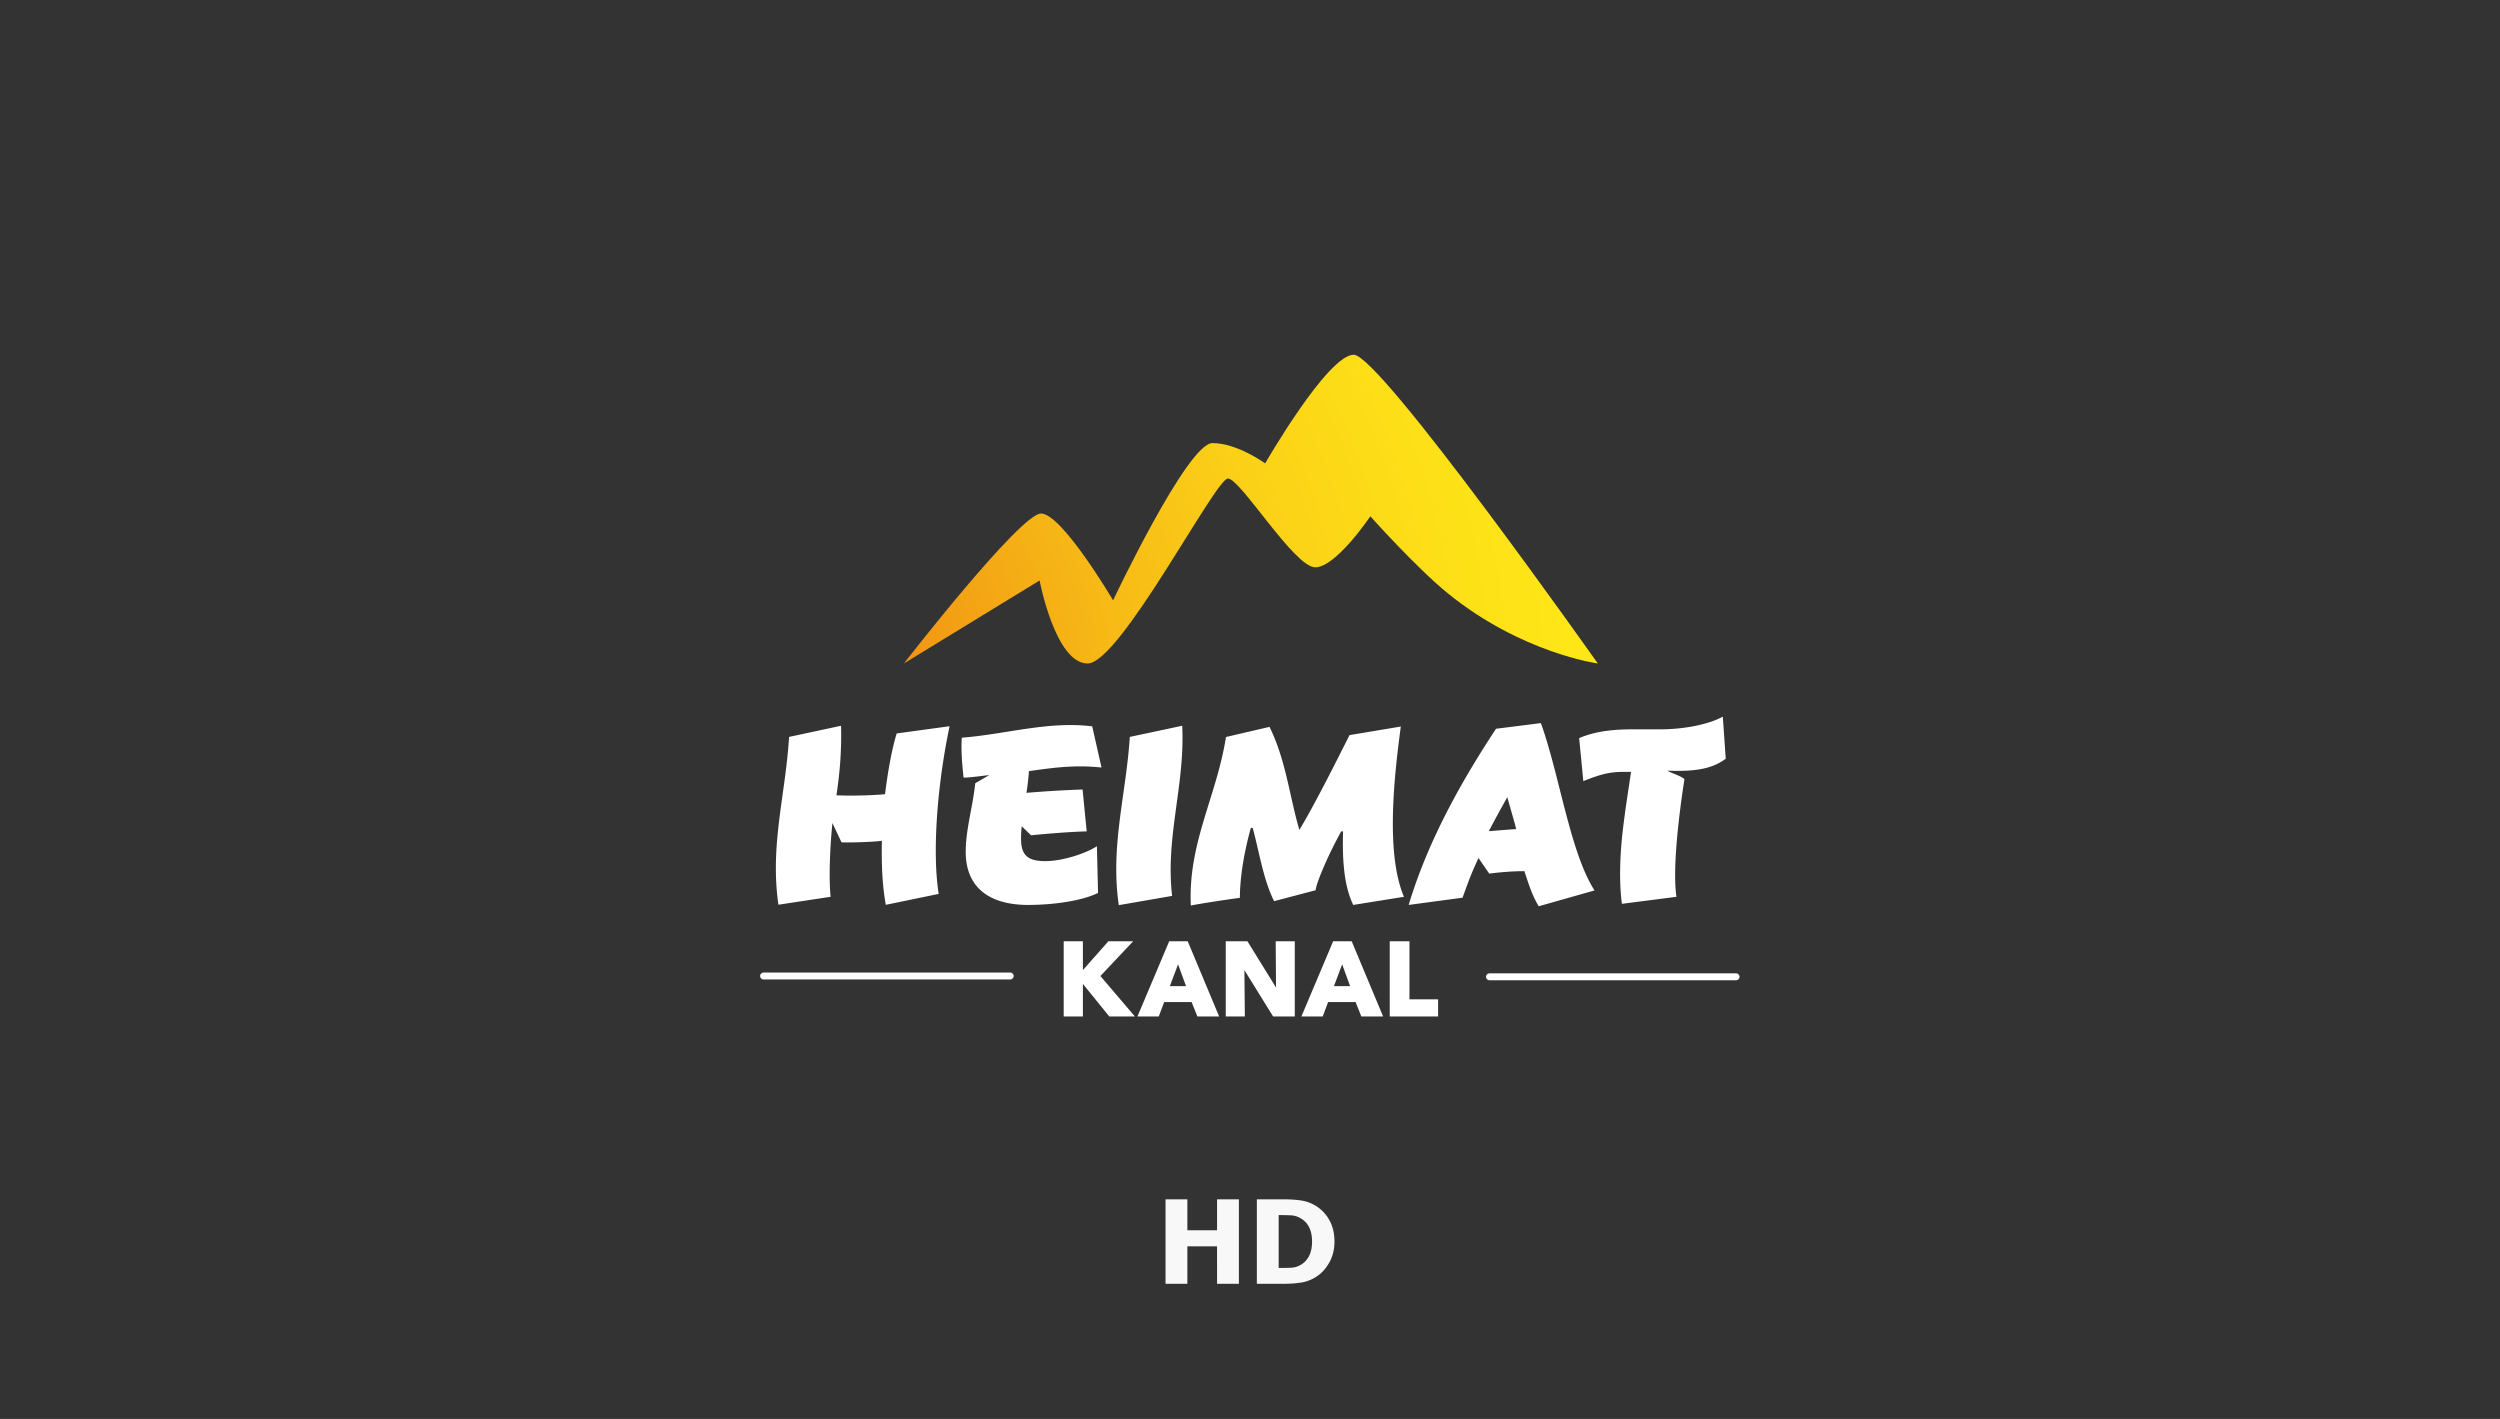 <svg xmlns="http://www.w3.org/2000/svg" width="148" height="84"><rect width="100%" height="100%" fill="#333333" stroke="none"/><radialGradient id="a" cx="-32.924%" cy="114.883%" r="351.056%" gradientTransform="matrix(.445 0 0 1 -.183 0)"><stop offset="0" stop-color="#ea5b13"/><stop offset=".072" stop-color="#ed7113"/><stop offset=".243" stop-color="#f29b14"/><stop offset=".411" stop-color="#f7ba16"/><stop offset=".574" stop-color="#fbd117"/><stop offset=".729" stop-color="#fde017"/><stop offset=".875" stop-color="#fee917"/><stop offset="1" stop-color="#feeb17"/></radialGradient><g fill="none"><path fill="#f8f8f8" d="M70.292 76v-2.216h1.758V76h1.292v-5H72.05v1.83h-1.758V71H69v5zm5.724 0c.354 0 .689-.024 1.003-.072.314-.048.605-.156.872-.324.32-.197.585-.48.795-.848S79 73.97 79 73.505c0-.484-.098-.904-.294-1.26a2.267 2.267 0 0 0-.801-.852c-.276-.172-.572-.281-.888-.326S76.363 71 76.002 71h-1.596v5zm-.294-.937h-.024v-3.13h.024c.267 0 .497.005.69.014.191.009.375.06.55.154.242.132.42.315.537.55.116.233.175.515.175.844s-.056.608-.166.836a1.26 1.26 0 0 1-1.052.717c-.2.01-.444.015-.734.015z"/><g fill="#fff"><path d="M67.084 55.722h-1.468l-1.509 1.709v-1.709h-1.136v4.452h1.136v-1.926l1.562 1.926h1.515l-2.04-2.394zM69.217 55.722l-1.88 4.452h1.262l.319-.85h1.627l.34.85h1.288l-1.86-4.452zm.996 2.658h-.957l.485-1.292zM75.541 58.46l-1.694-2.738h-1.282v4.452h1.13l-.027-2.743 1.7 2.743h1.283v-4.452h-1.13zM78.923 55.722l-1.88 4.452h1.262l.32-.85h1.627l.339.85h1.289l-1.86-4.452zm1.003 2.658h-.956l.485-1.292zM83.44 59.159v-3.437h-1.168v4.452h2.863V59.16zM59.802 57.985H45.206A.206.206 0 0 1 45 57.78c0-.112.093-.204.206-.204h14.596c.113 0 .206.092.206.204a.206.206 0 0 1-.206.205zM102.774 58.03H88.178a.206.206 0 0 1-.206-.204c0-.112.093-.204.206-.204h14.596c.113 0 .206.092.206.204a.206.206 0 0 1-.206.205zM55.57 52.919l-3.129.646c-.22-1.18-.26-2.493-.233-3.793-.378.066-1.833.12-2.391.093l-.538-1.141c-.12 1.18-.233 3.106-.107 4.366l-3.089.469c-.512-3.523.419-6.484.631-9.934l3.076-.66c.04 1.623-.093 2.883-.272 4.116.81.04 2.093.013 2.877-.066.146-1.207.392-2.651.69-3.595l3.13-.428c-.698 3.304-1.05 7.348-.645 9.927zM60.912 45.65c-.027.429-.08.857-.146 1.286a69.216 69.216 0 0 1 3.322-.198l.245 2.48c-1.096.027-2.564.159-3.295.231l-.551-.534c-.027.257-.04.468-.04.686-.014.99.352 1.378 1.428 1.378 1.096 0 2.472-.494 3.063-.883l.066 2.763c-.837.43-2.498.713-4.145.713-2.12 0-3.714-.897-3.688-3.206.014-1.313.406-2.533.565-3.997l.824-.482c-.22.013-1.163.159-1.515.145-.08-.725-.16-1.61-.106-2.361 2.604-.198 5.062-.99 7.72-.673l.551 2.44c-1.64-.177-2.95.027-4.298.212zM69.39 53.037l-3.157.548c-.511-3.51.432-6.53.652-9.96l3.102-.66c.173 3.53-1.003 6.557-.598 10.072zM80.112 53.572c-.618-1.26-.638-3.028-.604-4.354H79.4c-.81 1.458-1.488 3.094-1.514 3.483l-2.459.647c-.65-1.3-.89-2.975-1.269-4.34h-.106c-.339 1.206-.65 2.79-.65 4.142 0 0-1.781.244-2.904.455-.173-3.7 1.528-6.458 2.08-9.974l2.577-.6c.97 1.96 1.176 4.077 1.767 6.102.957-1.583 2.339-4.367 2.97-5.614l3.036-.508c-.432 3.22-.877 7.56.186 10.08zM91.094 53.65c-.365-.586-.578-1.246-.85-2.077-.638 0-1.375.053-2.08.145l-.637-.923c-.432.936-.525 1.194-.944 2.348l-3.189.429c1.19-3.964 3.282-7.56 5.17-10.429l2.657-.336c1.096 3.04 1.727 7.651 3.175 9.907zm-1.86-6.457a74.983 74.983 0 0 0-1.096 2.012c.405-.026 1.229-.105 1.621-.119-.113-.475-.392-1.385-.525-1.893zM98.708 45.623c.133.106.85.324 1.01.508-.286 1.847-.73 5.244-.472 6.96l-3.229.415c-.172-1.273-.12-2.87.054-4.367.159-1.365.378-2.665.485-3.443-1.07-.013-1.489.013-2.824.547l-.246-2.546c.983-.428 2.12-.52 3.156-.52h1.621c1.528 0 2.97-.324 3.727-.753l.173 2.494c-.698.508-1.561.785-3.455.705z"/></g><path fill="url(#a)" d="M8.51 18.278S15.395 9.4 16.63 9.4c1.235 0 4.265 5.138 4.265 5.138s4.404-9.307 5.88-9.307c1.474 0 3.122 1.2 3.122 1.2S33.597 0 35.145 0 49.59 18.278 49.59 18.278s-4.524-.614-8.883-4.156c-1.86-1.51-4.584-4.558-4.584-4.558s-2.026 3.021-3.262 3.021-4.431-5.257-5.169-5.257c-.737 0-6.391 10.95-8.305 10.95s-2.843-4.914-2.843-4.914z" transform="translate(45 21)"/></g></svg>
